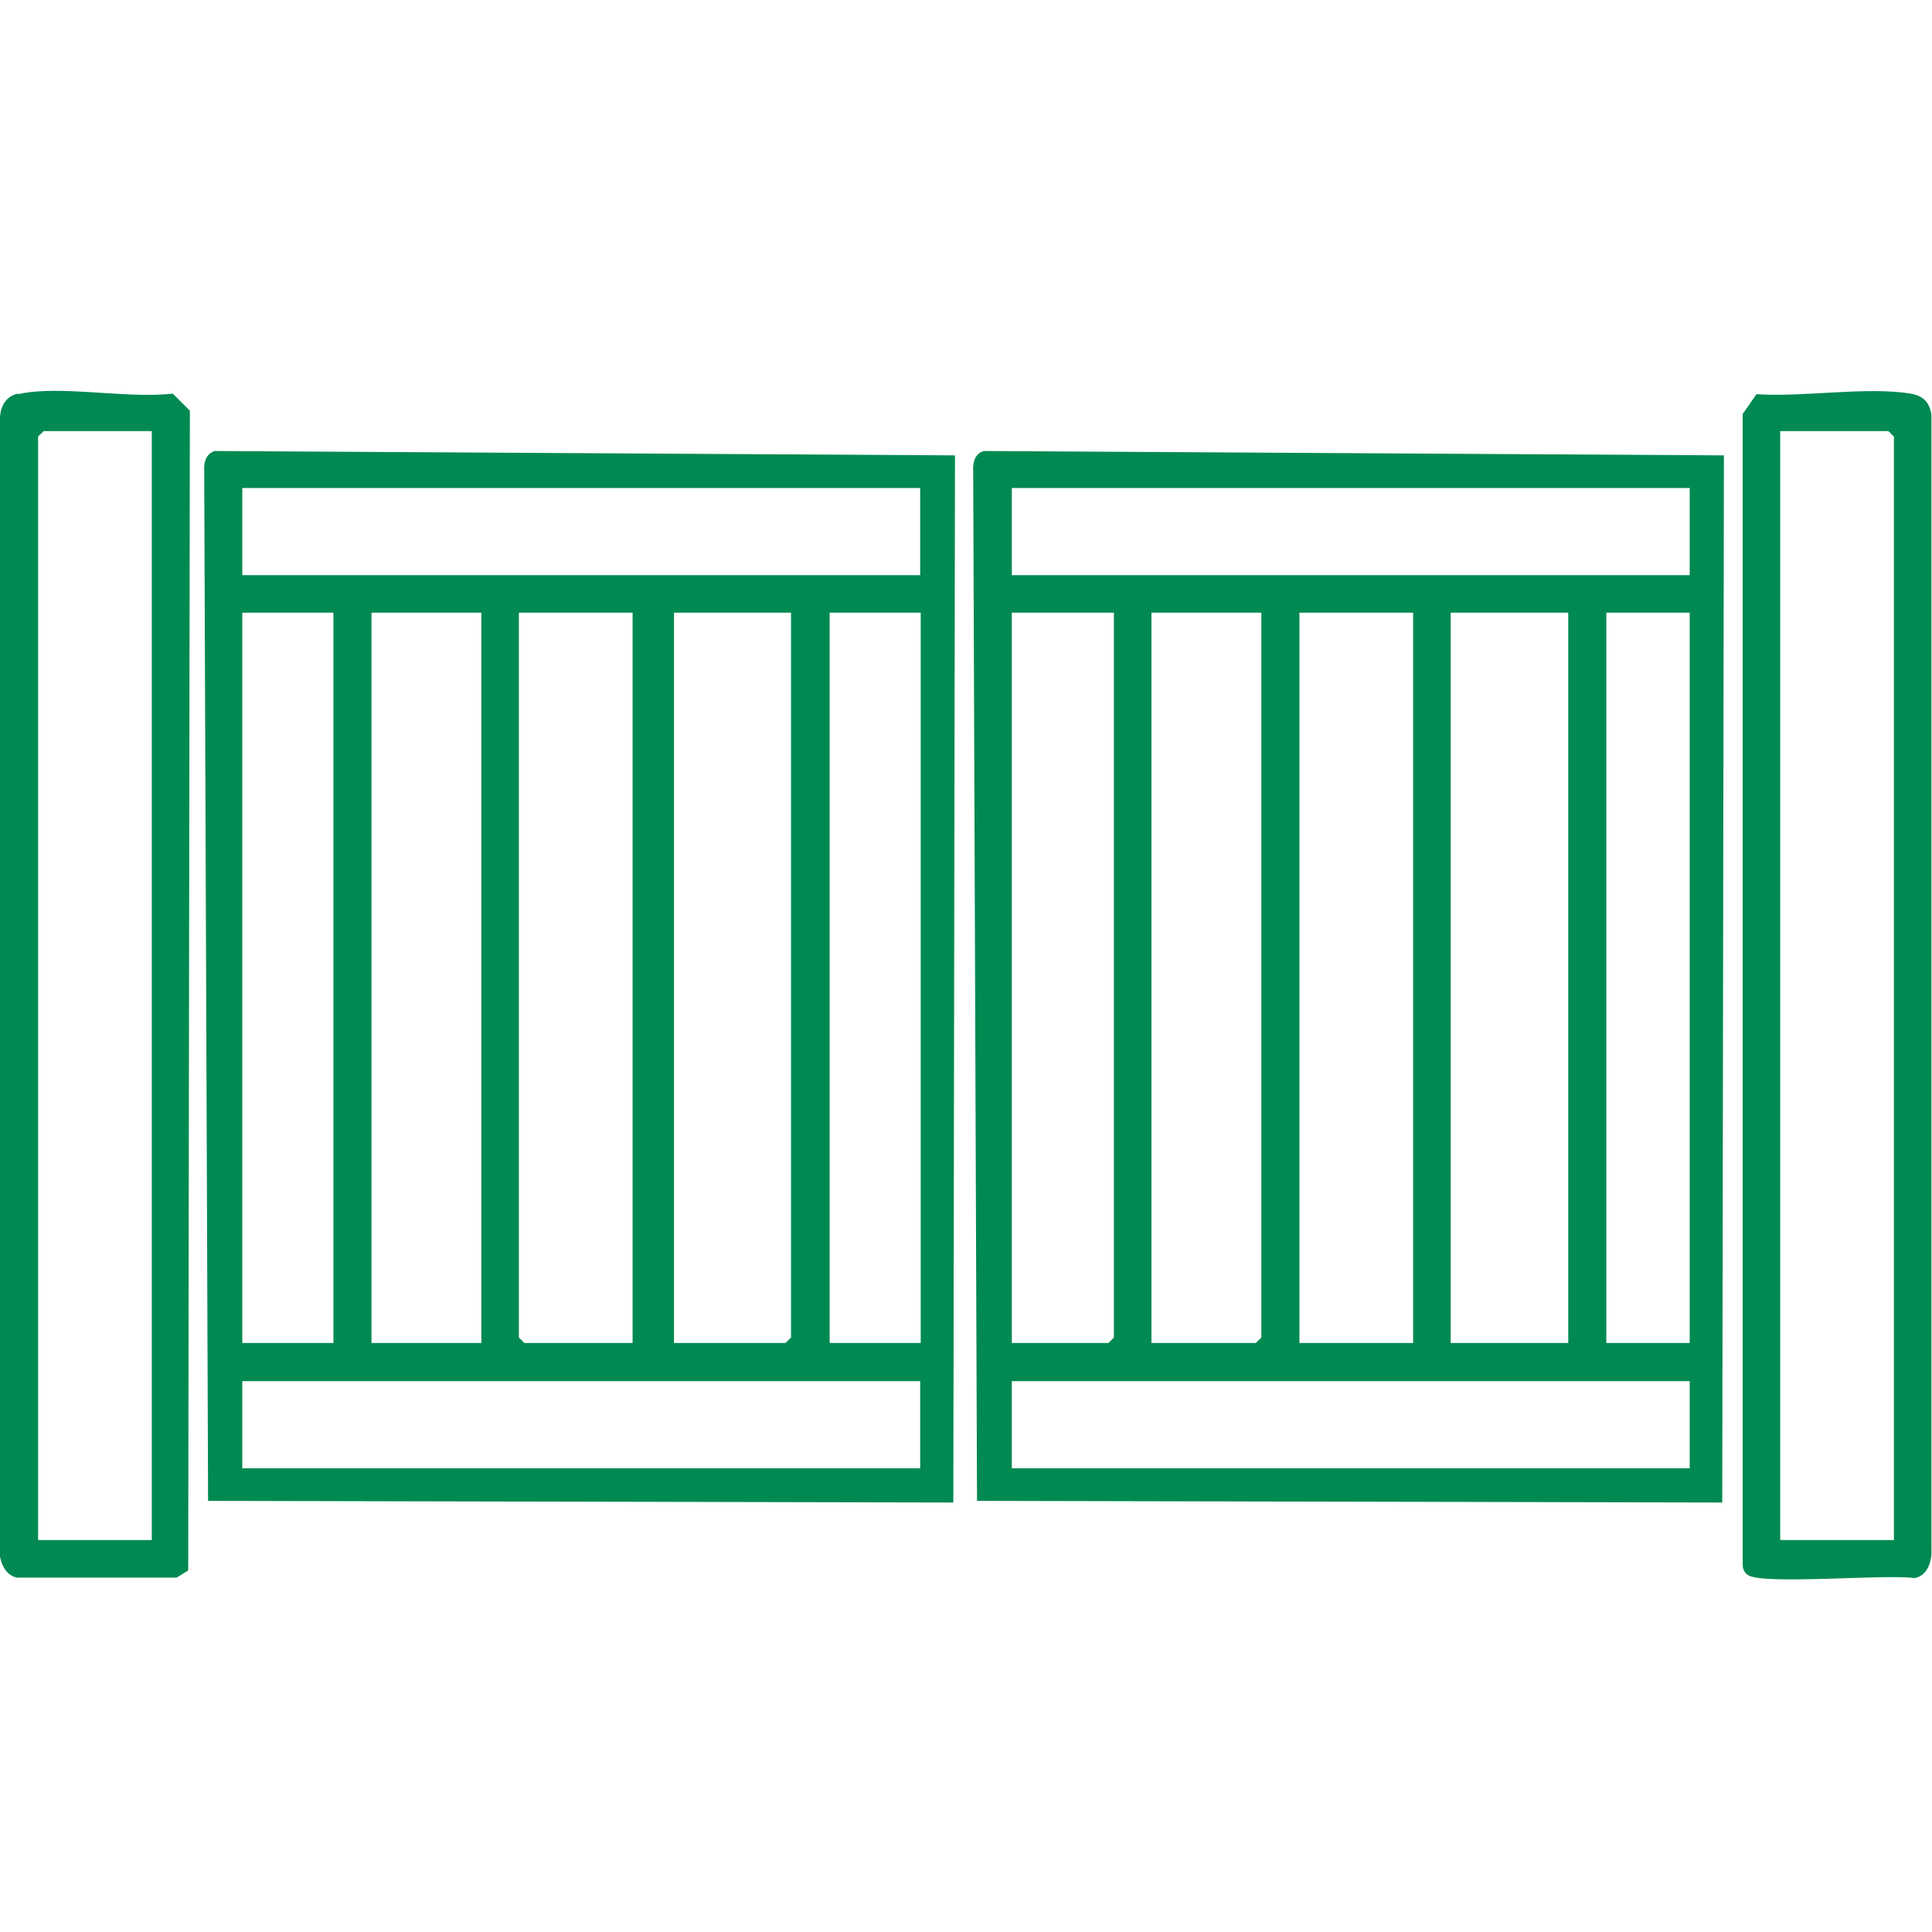 <svg version="1.1" viewBox="0 0 150 150" height="150px" width="150px" xmlns:xlink="http://www.w3.org/1999/xlink" xmlns="http://www.w3.org/2000/svg">
<g id="surface1">
<path d="M 16.672 35.016 L 74.145 35.355 L 74.016 116.656 L 16.156 116.527 L 15.855 36.559 C 15.812 35.914 15.984 35.23 16.672 35.016 Z M 71.484 37.887 L 18.812 37.887 L 18.812 44.656 L 71.441 44.656 L 71.441 37.887 Z M 25.887 47.57 L 18.812 47.57 L 18.812 104.27 L 25.887 104.27 Z M 37.371 47.57 L 28.844 47.57 L 28.844 104.27 L 37.371 104.27 Z M 49.113 47.57 L 40.285 47.57 L 40.285 103.844 L 40.715 104.27 L 49.113 104.27 Z M 61.457 47.57 L 52.328 47.57 L 52.328 104.27 L 60.984 104.27 L 61.414 103.844 L 61.414 47.57 Z M 71.484 47.57 L 64.414 47.57 L 64.414 104.27 L 71.484 104.27 Z M 71.484 107.23 L 18.812 107.23 L 18.812 114 L 71.441 114 L 71.441 107.23 Z M 71.484 107.23" style="stroke:none;fill-rule:nonzero;fill:rgb(0%,53.725%,31.765%);fill-opacity:1;"></path>
<path d="M 76.371 35.016 L 133.844 35.355 L 133.715 116.656 L 75.855 116.527 L 75.559 36.559 C 75.516 35.914 75.688 35.23 76.371 35.016 Z M 131.188 37.887 L 78.559 37.887 L 78.559 44.656 L 131.188 44.656 Z M 86.484 47.57 L 78.559 47.57 L 78.559 104.27 L 86.059 104.27 L 86.484 103.844 Z M 97.93 47.57 L 89.398 47.57 L 89.398 104.27 L 97.5 104.27 L 97.93 103.844 Z M 109.715 47.57 L 100.887 47.57 L 100.887 104.27 L 109.715 104.27 Z M 121.758 47.57 L 112.629 47.57 L 112.629 104.27 L 121.758 104.27 Z M 131.188 47.57 L 124.715 47.57 L 124.715 104.27 L 131.188 104.27 Z M 131.188 107.23 L 78.559 107.23 L 78.559 114 L 131.188 114 Z M 131.188 107.23" style="stroke:none;fill-rule:nonzero;fill:rgb(0%,53.725%,31.765%);fill-opacity:1;"></path>
<path d="M 1.414 30.602 C 4.586 29.871 9.984 30.984 13.414 30.559 L 14.742 31.887 L 14.613 121.93 L 13.715 122.484 L 1.328 122.484 C 0.559 122.355 0.129 121.586 0 120.855 L 0 32.699 C -0.043 31.715 0.344 30.812 1.371 30.559 Z M 11.785 33.473 L 3.387 33.473 L 2.957 33.898 L 2.957 119.57 L 11.785 119.57 Z M 11.785 33.473" style="stroke:none;fill-rule:nonzero;fill:rgb(0%,53.725%,31.765%);fill-opacity:1;"></path>
<path d="M 136.371 30.602 C 140.016 30.855 144.855 30 148.328 30.559 C 149.312 30.73 149.785 31.199 149.957 32.188 L 149.957 120.344 C 150 121.199 149.656 122.355 148.629 122.527 C 146.57 122.188 136.715 123.086 135.688 122.27 C 135.43 122.102 135.301 121.801 135.301 121.5 L 135.301 32.145 C 135.301 32.145 136.371 30.602 136.371 30.602 Z M 147.043 119.57 L 147.043 33.898 L 146.613 33.473 L 138.215 33.473 L 138.215 119.57 Z M 147.043 119.57" style="stroke:none;fill-rule:nonzero;fill:rgb(0%,53.725%,31.765%);fill-opacity:1;"></path>
</g>
</svg>
